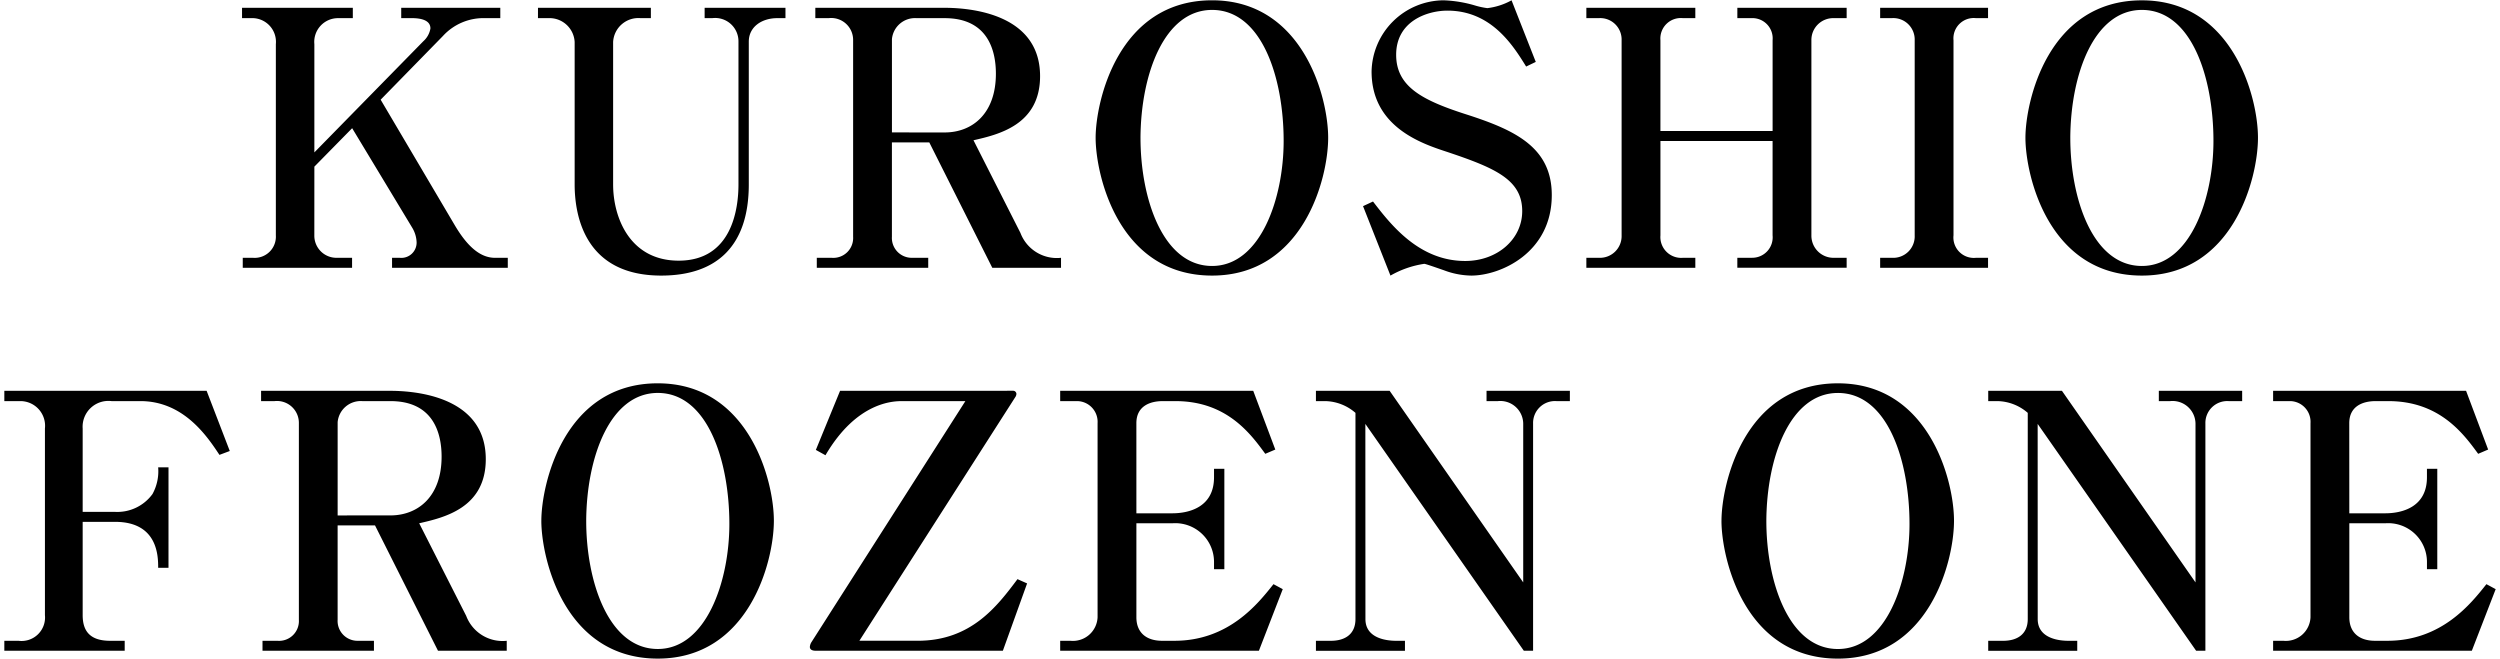 <?xml version="1.0" encoding="UTF-8" standalone="no"?>
<svg
   width="258"
   height="68"
   viewBox="0 0 258 68"
   version="1.1"
   id="svg1"
   sodipodi:docname="shop_logo_06.svg"
   inkscape:version="1.3 (0e150ed6c4, 2023-07-21)"
   xmlns:inkscape="http://www.inkscape.org/namespaces/inkscape"
   xmlns:sodipodi="http://sodipodi.sourceforge.net/DTD/sodipodi-0.dtd"
   xmlns="http://www.w3.org/2000/svg"
   xmlns:svg="http://www.w3.org/2000/svg">
  <defs
     id="defs1" />
  <sodipodi:namedview
     id="namedview1"
     pagecolor="#ffffff"
     bordercolor="#000000"
     borderopacity="0.25"
     inkscape:showpageshadow="2"
     inkscape:pageopacity="0.0"
     inkscape:pagecheckerboard="0"
     inkscape:deskcolor="#d1d1d1"
     inkscape:zoom="5.9041568"
     inkscape:cx="128.5535"
     inkscape:cy="33.959125"
     inkscape:window-width="1920"
     inkscape:window-height="1009"
     inkscape:window-x="1912"
     inkscape:window-y="-8"
     inkscape:window-maximized="1"
     inkscape:current-layer="svg1" />
  <g
     id="g8"
     transform="translate(0.447,0.035)">
    <path
       id="text7-5-1-9-3"
       d="m 318.8,79.928 3.9,-3.969 6.211,10.29 a 3.141,3.141 0 0 1 0.441,1.47 1.575,1.575 0 0 1 -1.727,1.617 h -0.808 v 1.029 h 11.944 v -1.029 h -1.323 c -1.654,0 -2.977,-1.4 -4.116,-3.308 l -7.681,-13.01 6.431,-6.578 a 5.68,5.68 0 0 1 4.373,-1.838 h 1.544 V 63.537 H 327.764 V 64.6 h 1.066 c 0.919,0 1.948,0.184 1.948,1.066 a 2.27,2.27 0 0 1 -0.735,1.323 L 318.8,78.458 V 67.286 a 2.45,2.45 0 0 1 2.426,-2.683 h 1.543 V 63.537 H 311.336 V 64.6 h 1.064 a 2.449,2.449 0 0 1 2.426,2.683 v 19.738 a 2.187,2.187 0 0 1 -2.352,2.315 h -1.064 v 1.029 h 11.282 v -1.029 h -1.58 a 2.282,2.282 0 0 1 -2.315,-2.315 z M 341.876,64.6 h 1.213 a 2.6,2.6 0 0 1 2.573,2.462 v 14.7 c 0,3.308 1.1,9.408 8.93,9.408 5.807,0 9.041,-3.124 9.041,-9.408 V 67.028 c 0,-1.544 1.36,-2.426 2.94,-2.426 h 0.845 v -1.065 h -8.342 V 64.6 h 0.809 a 2.409,2.409 0 0 1 2.683,2.426 v 14.739 c 0,2.5 -0.662,7.865 -6.174,7.865 -5.035,0 -6.762,-4.447 -6.762,-7.865 v -14.7 a 2.61,2.61 0 0 1 2.83,-2.462 h 1.066 v -1.066 h -11.65 z m 44.946,12.605 c 2.573,-0.588 6.872,-1.58 6.872,-6.615 0,-6.836 -8.085,-7.056 -9.923,-7.056 H 370.5 V 64.6 h 1.4 a 2.261,2.261 0 0 1 2.5,2.279 v 20.289 a 2.047,2.047 0 0 1 -2.205,2.168 h -1.544 v 1.029 h 11.5 v -1.029 h -1.69 a 2.05,2.05 0 0 1 -2.058,-2.168 v -9.739 h 3.859 l 6.5,12.936 h 7.093 v -1.029 a 4.016,4.016 0 0 1 -4.19,-2.573 z m -8.416,-0.809 v -9.625 a 2.391,2.391 0 0 1 2.536,-2.168 h 2.9 c 4.52,0 5.292,3.418 5.292,5.733 0,4.116 -2.425,6.064 -5.292,6.064 z m 21.021,0.551 c 0,3.785 2.315,14.223 12.017,14.223 9.371,0 11.981,-9.959 11.981,-14.223 0,-4.264 -2.646,-14.186 -11.981,-14.186 -9.738,0.004 -12.017,10.515 -12.017,14.19 z m 4.63,0 c 0.037,-6.578 2.462,-13.193 7.387,-13.193 5.145,0 7.387,7.019 7.387,13.524 0,5.917 -2.389,12.9 -7.387,12.9 -5.071,0.003 -7.386,-6.943 -7.386,-13.227 z m 40.793,-7.828 -2.5,-6.358 a 6.8,6.8 0 0 1 -2.5,0.809 7.975,7.975 0 0 1 -1.213,-0.257 12.931,12.931 0 0 0 -3.308,-0.551 7.49,7.49 0 0 0 -7.424,7.35 c 0,5.7 5.145,7.424 7.718,8.269 5.072,1.691 7.828,2.9 7.828,6.137 0,2.9 -2.573,5.145 -5.88,5.145 -4.778,0 -7.681,-3.749 -9.518,-6.137 l -1.029,0.478 2.83,7.166 a 9.925,9.925 0 0 1 3.491,-1.213 c 0.147,0 1.691,0.551 2.021,0.662 a 8.243,8.243 0 0 0 2.83,0.551 c 3.014,0 8.306,-2.352 8.306,-8.306 0,-4.925 -3.785,-6.689 -8.636,-8.269 -4.631,-1.47 -7.424,-2.867 -7.424,-6.211 0,-3.491 3.234,-4.557 5.292,-4.557 4.557,0 6.8,3.638 8.122,5.77 z m 24.439,8.159 v 9.739 a 2.109,2.109 0 0 1 -2.132,2.315 h -1.507 v 1.029 h 11.282 v -1.025 h -1.323 a 2.282,2.282 0 0 1 -2.315,-2.315 v -20.14 a 2.252,2.252 0 0 1 2.315,-2.279 h 1.323 v -1.065 h -11.28 V 64.6 h 1.507 a 2.092,2.092 0 0 1 2.132,2.279 v 9.371 h -11.577 v -9.369 a 2.112,2.112 0 0 1 2.315,-2.279 h 1.286 V 63.537 H 450.07 V 64.6 h 1.323 a 2.209,2.209 0 0 1 2.315,2.279 v 20.142 a 2.239,2.239 0 0 1 -2.315,2.315 h -1.323 v 1.029 h 11.246 v -1.029 h -1.286 a 2.149,2.149 0 0 1 -2.315,-2.315 v -9.739 z m 11.1,-12.679 h 1.25 a 2.21,2.21 0 0 1 2.315,2.279 v 20.143 a 2.215,2.215 0 0 1 -2.315,2.315 h -1.25 v 1.029 h 11.135 v -1.029 h -1.25 a 2.109,2.109 0 0 1 -2.315,-2.315 v -20.14 a 2.1,2.1 0 0 1 2.315,-2.279 h 1.25 v -1.065 h -11.135 z m 14.994,12.348 c 0,3.785 2.315,14.223 12.017,14.223 9.371,0 11.981,-9.959 11.981,-14.223 0,-4.264 -2.646,-14.182 -11.981,-14.182 -9.738,0 -12.017,10.511 -12.017,14.186 z m 4.63,0 c 0.037,-6.578 2.462,-13.193 7.387,-13.193 5.145,0 7.387,7.019 7.387,13.524 0,5.917 -2.389,12.9 -7.387,12.9 -5.071,0.003 -7.386,-6.943 -7.386,-13.227 z"
       transform="translate(-286.805,-62.765)" />
    <path
       id="text7-5-1-9-3-8"
       d="m 319.421,76.032 v -8.6 A 2.662,2.662 0 0 1 322.4,64.6 h 2.977 c 4.447,0 6.872,3.6 8.159,5.549 l 1.066,-0.4 -2.389,-6.211 H 311.336 V 64.6 h 1.654 a 2.548,2.548 0 0 1 2.536,2.83 v 19.26 a 2.423,2.423 0 0 1 -2.72,2.646 h -1.47 v 1.029 h 12.422 v -1.029 h -1.507 c -2.168,0 -2.83,-1.1 -2.83,-2.646 v -9.629 h 3.344 c 4.447,0 4.447,3.6 4.447,4.741 h 1.066 V 71.438 h -1.066 a 4.882,4.882 0 0 1 -0.588,2.756 4.489,4.489 0 0 1 -3.859,1.838 z m 34.729,1.176 c 2.573,-0.588 6.872,-1.58 6.872,-6.615 0,-6.836 -8.085,-7.056 -9.923,-7.056 H 337.833 V 64.6 h 1.4 a 2.261,2.261 0 0 1 2.5,2.279 v 20.289 a 2.047,2.047 0 0 1 -2.205,2.168 h -1.548 v 1.029 h 11.5 v -1.029 h -1.69 a 2.05,2.05 0 0 1 -2.058,-2.168 v -9.739 h 3.859 l 6.5,12.936 h 7.093 V 89.336 A 4.016,4.016 0 0 1 359,86.763 Z m -8.416,-0.809 V 66.771 A 2.391,2.391 0 0 1 348.27,64.6 h 2.9 c 4.52,0 5.292,3.418 5.292,5.733 0,4.116 -2.426,6.064 -5.292,6.064 z m 21.021,0.551 c 0,3.785 2.315,14.223 12.017,14.223 9.371,0 11.981,-9.959 11.981,-14.223 0,-4.264 -2.646,-14.186 -11.981,-14.186 -9.738,10e-4 -12.016,10.512 -12.016,14.187 z m 4.631,0 c 0.037,-6.578 2.462,-13.193 7.387,-13.193 5.145,0 7.387,7.019 7.387,13.524 0,5.917 -2.389,12.9 -7.387,12.9 -5.073,0 -7.387,-6.946 -7.387,-13.23 z m 26.2,-13.414 -2.5,6.1 0.992,0.551 c 3.271,-5.586 7.093,-5.586 7.938,-5.586 h 6.5 L 394.65,89.446 a 1.094,1.094 0 0 0 -0.184,0.515 c 0,0.331 0.331,0.4 0.588,0.4 h 19.331 l 2.5,-6.946 -0.992,-0.441 c -2.095,2.793 -4.778,6.358 -10.29,6.358 h -6.027 l 16.133,-25.211 a 0.68,0.68 0 0 0 0.074,-0.257 0.338,0.338 0 0 0 -0.367,-0.331 z m 30.577,3.344 c 0,-1.764 1.4,-2.279 2.72,-2.279 h 1.323 c 5.292,0 7.754,3.381 9.261,5.439 L 442.5,69.6 440.221,63.536 H 420.3 V 64.6 h 1.764 a 2.14,2.14 0 0 1 2.095,2.279 V 86.91 a 2.549,2.549 0 0 1 -2.793,2.426 H 420.3 v 1.029 h 20.507 l 2.462,-6.358 -0.956,-0.515 c -1.58,1.985 -4.594,5.843 -10.217,5.843 h -1.286 c -1.58,0 -2.646,-0.809 -2.646,-2.426 v -9.7 h 3.712 a 4,4 0 0 1 4.3,3.932 v 0.809 h 1.066 V 71.585 h -1.066 v 0.882 c 0,3.124 -2.646,3.712 -4.3,3.712 h -3.712 z m 23.631,0.073 16.354,23.41 h 0.956 V 66.918 A 2.257,2.257 0 0 1 471.5,64.6 h 1.4 v -1.063 h -8.6 V 64.6 h 1.176 a 2.366,2.366 0 0 1 2.609,2.315 V 83.309 L 454.3,63.537 h -7.607 V 64.6 h 0.956 a 4.9,4.9 0 0 1 3.124,1.213 v 21.281 c 0,1.58 -1.1,2.242 -2.536,2.242 h -1.544 v 1.029 h 9.188 v -1.029 h -0.919 c -0.919,0 -3.16,-0.221 -3.16,-2.242 z m 36.751,10 c 0,3.785 2.315,14.222 12.017,14.222 9.371,0 11.981,-9.959 11.981,-14.222 0,-4.263 -2.643,-14.188 -11.978,-14.188 -9.739,0 -12.018,10.511 -12.018,14.186 z m 4.631,0 c 0.037,-6.578 2.462,-13.193 7.387,-13.193 5.145,0 7.387,7.019 7.387,13.524 0,5.917 -2.389,12.9 -7.387,12.9 -5.072,0 -7.387,-6.946 -7.387,-13.23 z m 28,-10 16.354,23.41 h 0.956 V 66.918 A 2.257,2.257 0 0 1 540.88,64.6 h 1.4 v -1.063 h -8.6 V 64.6 h 1.176 a 2.366,2.366 0 0 1 2.609,2.315 V 83.309 L 523.681,63.537 h -7.607 V 64.6 h 0.955 a 4.9,4.9 0 0 1 3.124,1.213 v 21.281 c 0,1.58 -1.1,2.242 -2.536,2.242 h -1.544 v 1.029 h 9.188 v -1.029 h -0.919 c -0.919,0 -3.161,-0.221 -3.161,-2.242 z m 32.157,-0.073 c 0,-1.764 1.4,-2.279 2.72,-2.279 h 1.323 c 5.292,0 7.754,3.381 9.261,5.439 l 1.029,-0.441 -2.279,-6.064 H 545.474 V 64.6 h 1.764 a 2.14,2.14 0 0 1 2.095,2.279 V 86.91 a 2.549,2.549 0 0 1 -2.793,2.426 h -1.066 v 1.029 h 20.507 l 2.462,-6.358 -0.955,-0.515 c -1.58,1.985 -4.594,5.843 -10.217,5.843 h -1.286 c -1.58,0 -2.646,-0.809 -2.646,-2.426 v -9.7 h 3.712 a 4,4 0 0 1 4.3,3.932 v 0.809 h 1.066 V 71.585 h -1.067 v 0.882 c 0,3.124 -2.646,3.712 -4.3,3.712 h -3.712 z"
       transform="translate(-311.336,-23.241)" />
  </g>
</svg>
